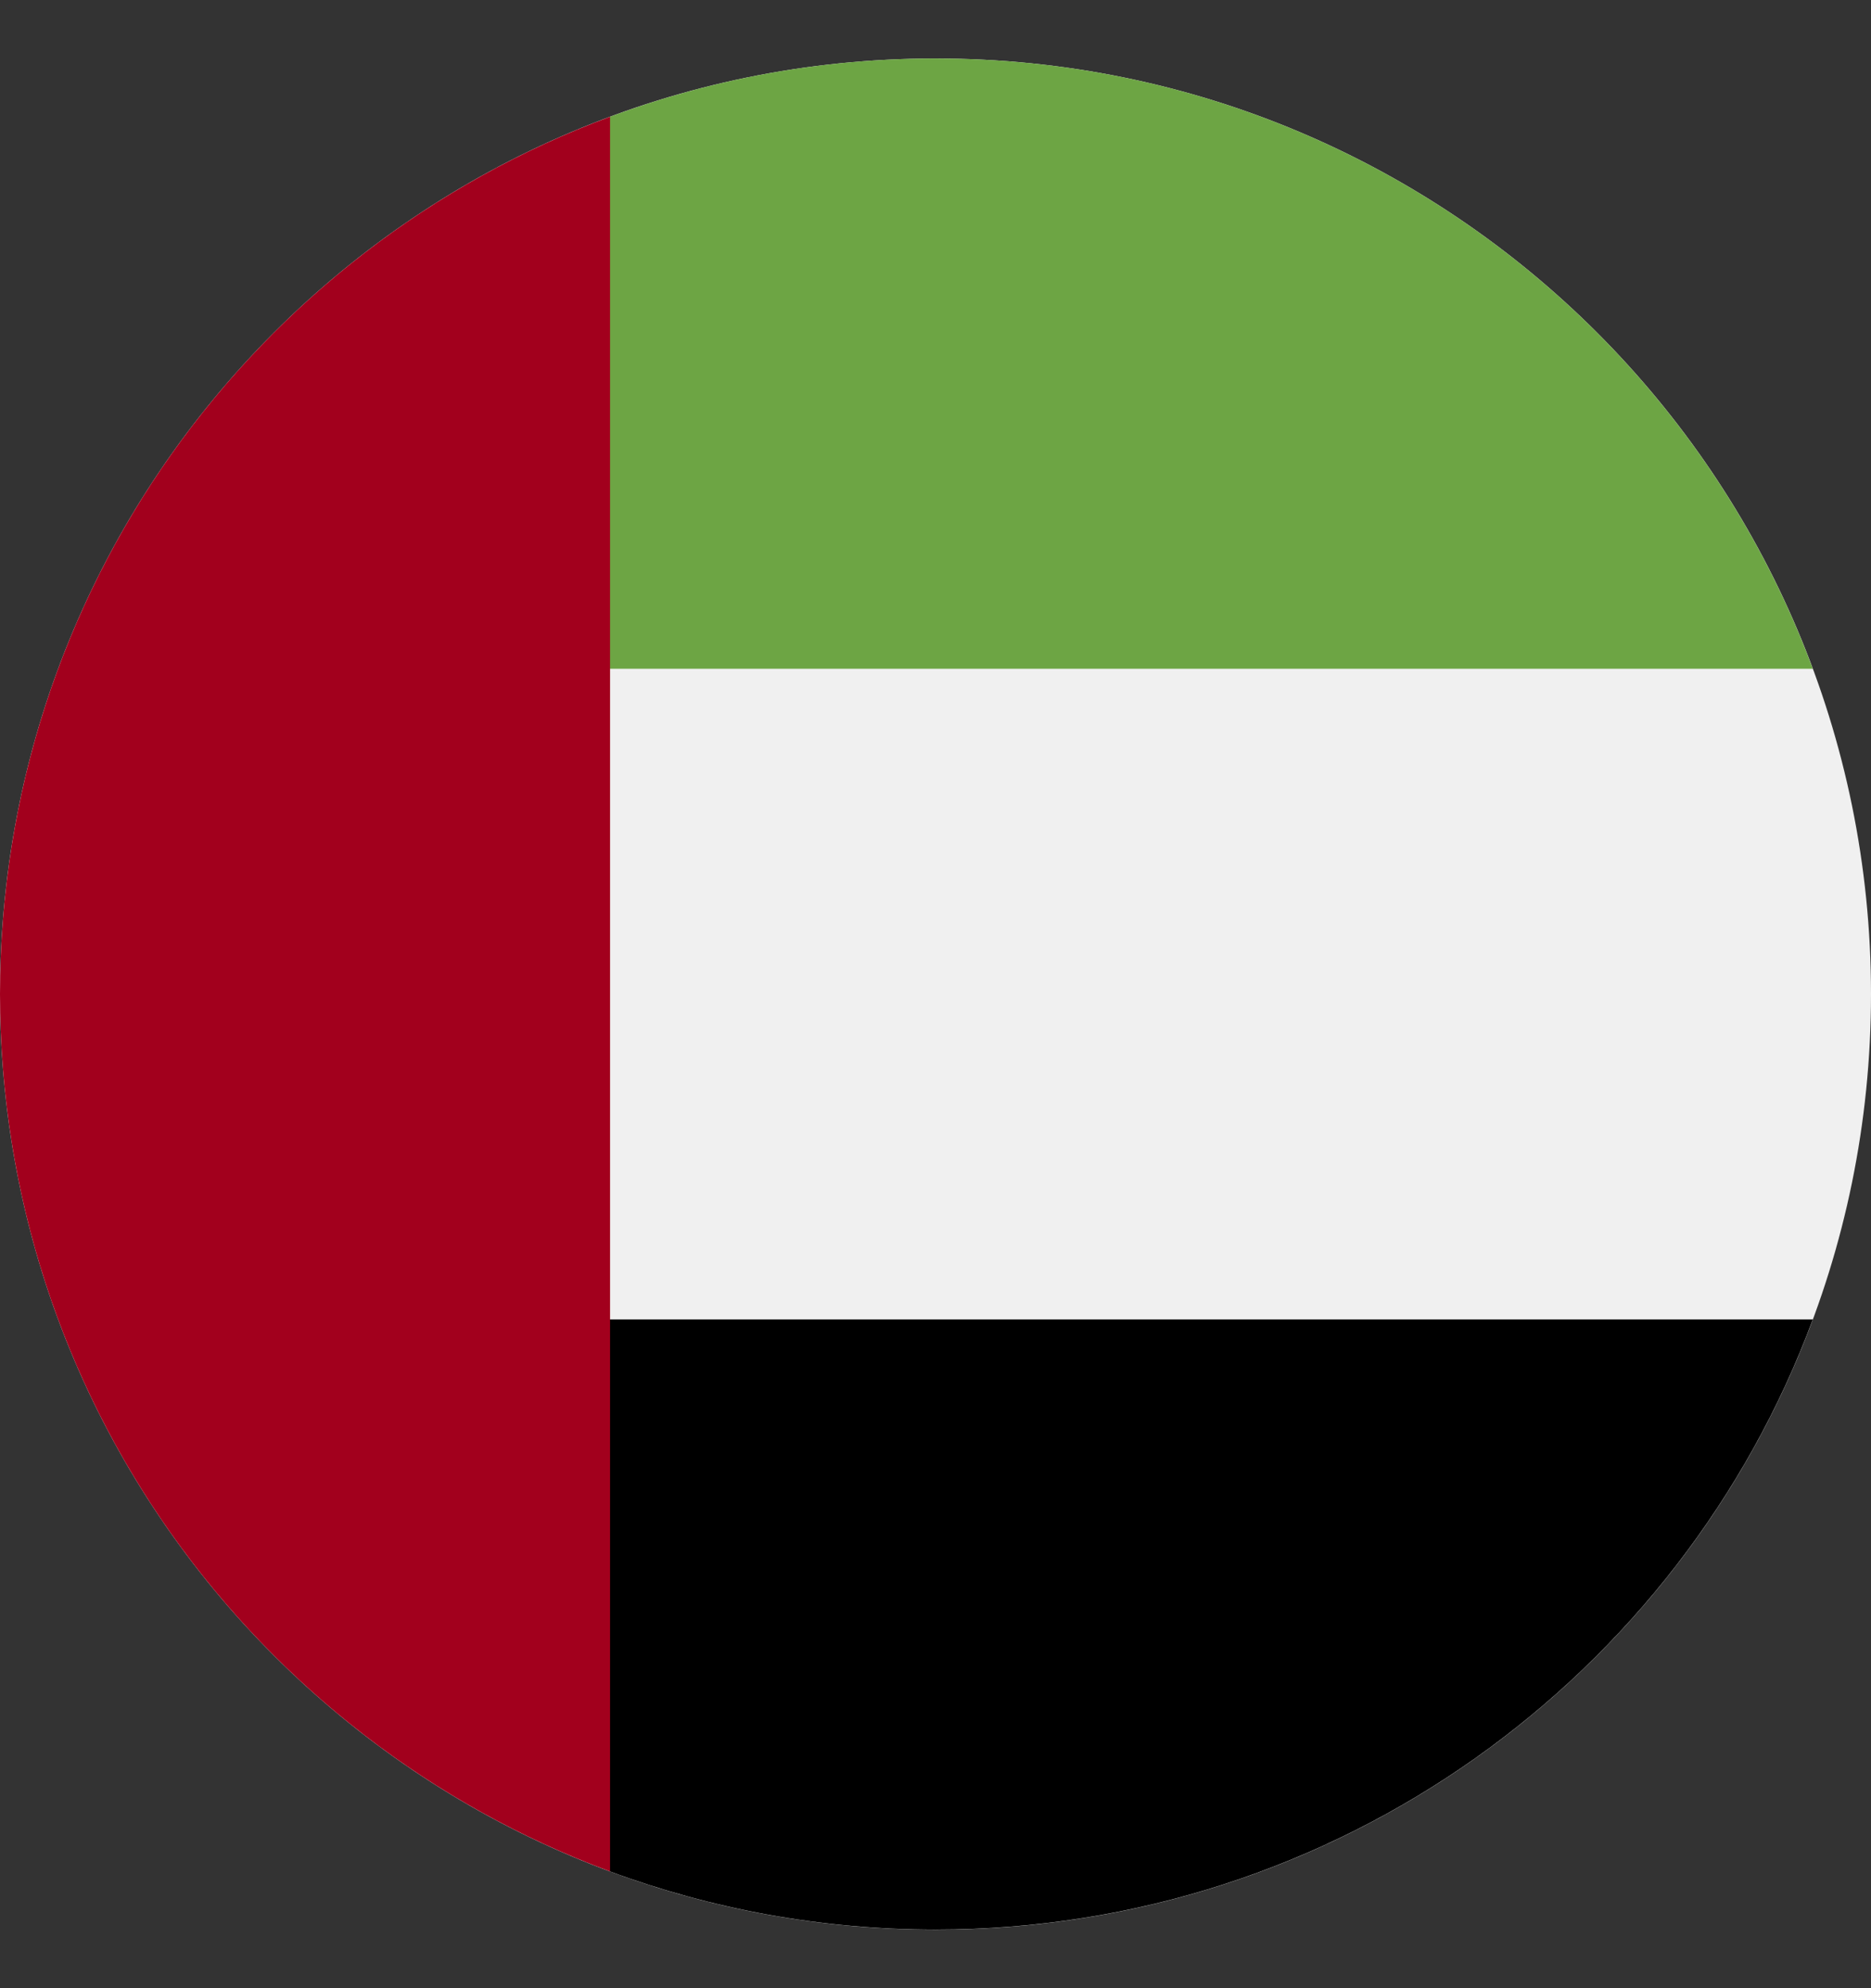 <svg width="16" height="17" viewBox="0 0 16 17" fill="none" xmlns="http://www.w3.org/2000/svg">
<rect x="0" y="0" width="16" height="17" fill="#333333" stroke="none"/>
<g clip-path="url(#clip0_2434_89098)">
<path d="M8 16.5C12.418 16.5 16 12.918 16 8.5C16 4.082 12.418 0.5 8 0.5C3.582 0.5 0 4.082 0 8.5C0 12.918 3.582 16.5 8 16.5Z" fill="#F0F0F0"/>
<path d="M4.521 11.282L5.217 16.002C6.084 16.323 7.021 16.499 8 16.499C11.439 16.499 14.372 14.328 15.502 11.282H4.521Z" fill="black"/>
<path d="M4.521 5.718L5.217 0.998C6.084 0.676 7.021 0.5 8 0.5C11.439 0.5 14.372 2.671 15.502 5.718H4.521Z" fill="#6DA544"/>
<path d="M0 8.5C0 11.94 2.171 14.872 5.217 16.002V0.998C2.171 2.128 0 5.06 0 8.5Z" fill="#A2001D"/>
</g>
<defs>
<clipPath id="clip0_2434_89098">
<rect width="16" height="16" fill="white" transform="translate(0 0.5)"/>
</clipPath>
</defs>
</svg>
